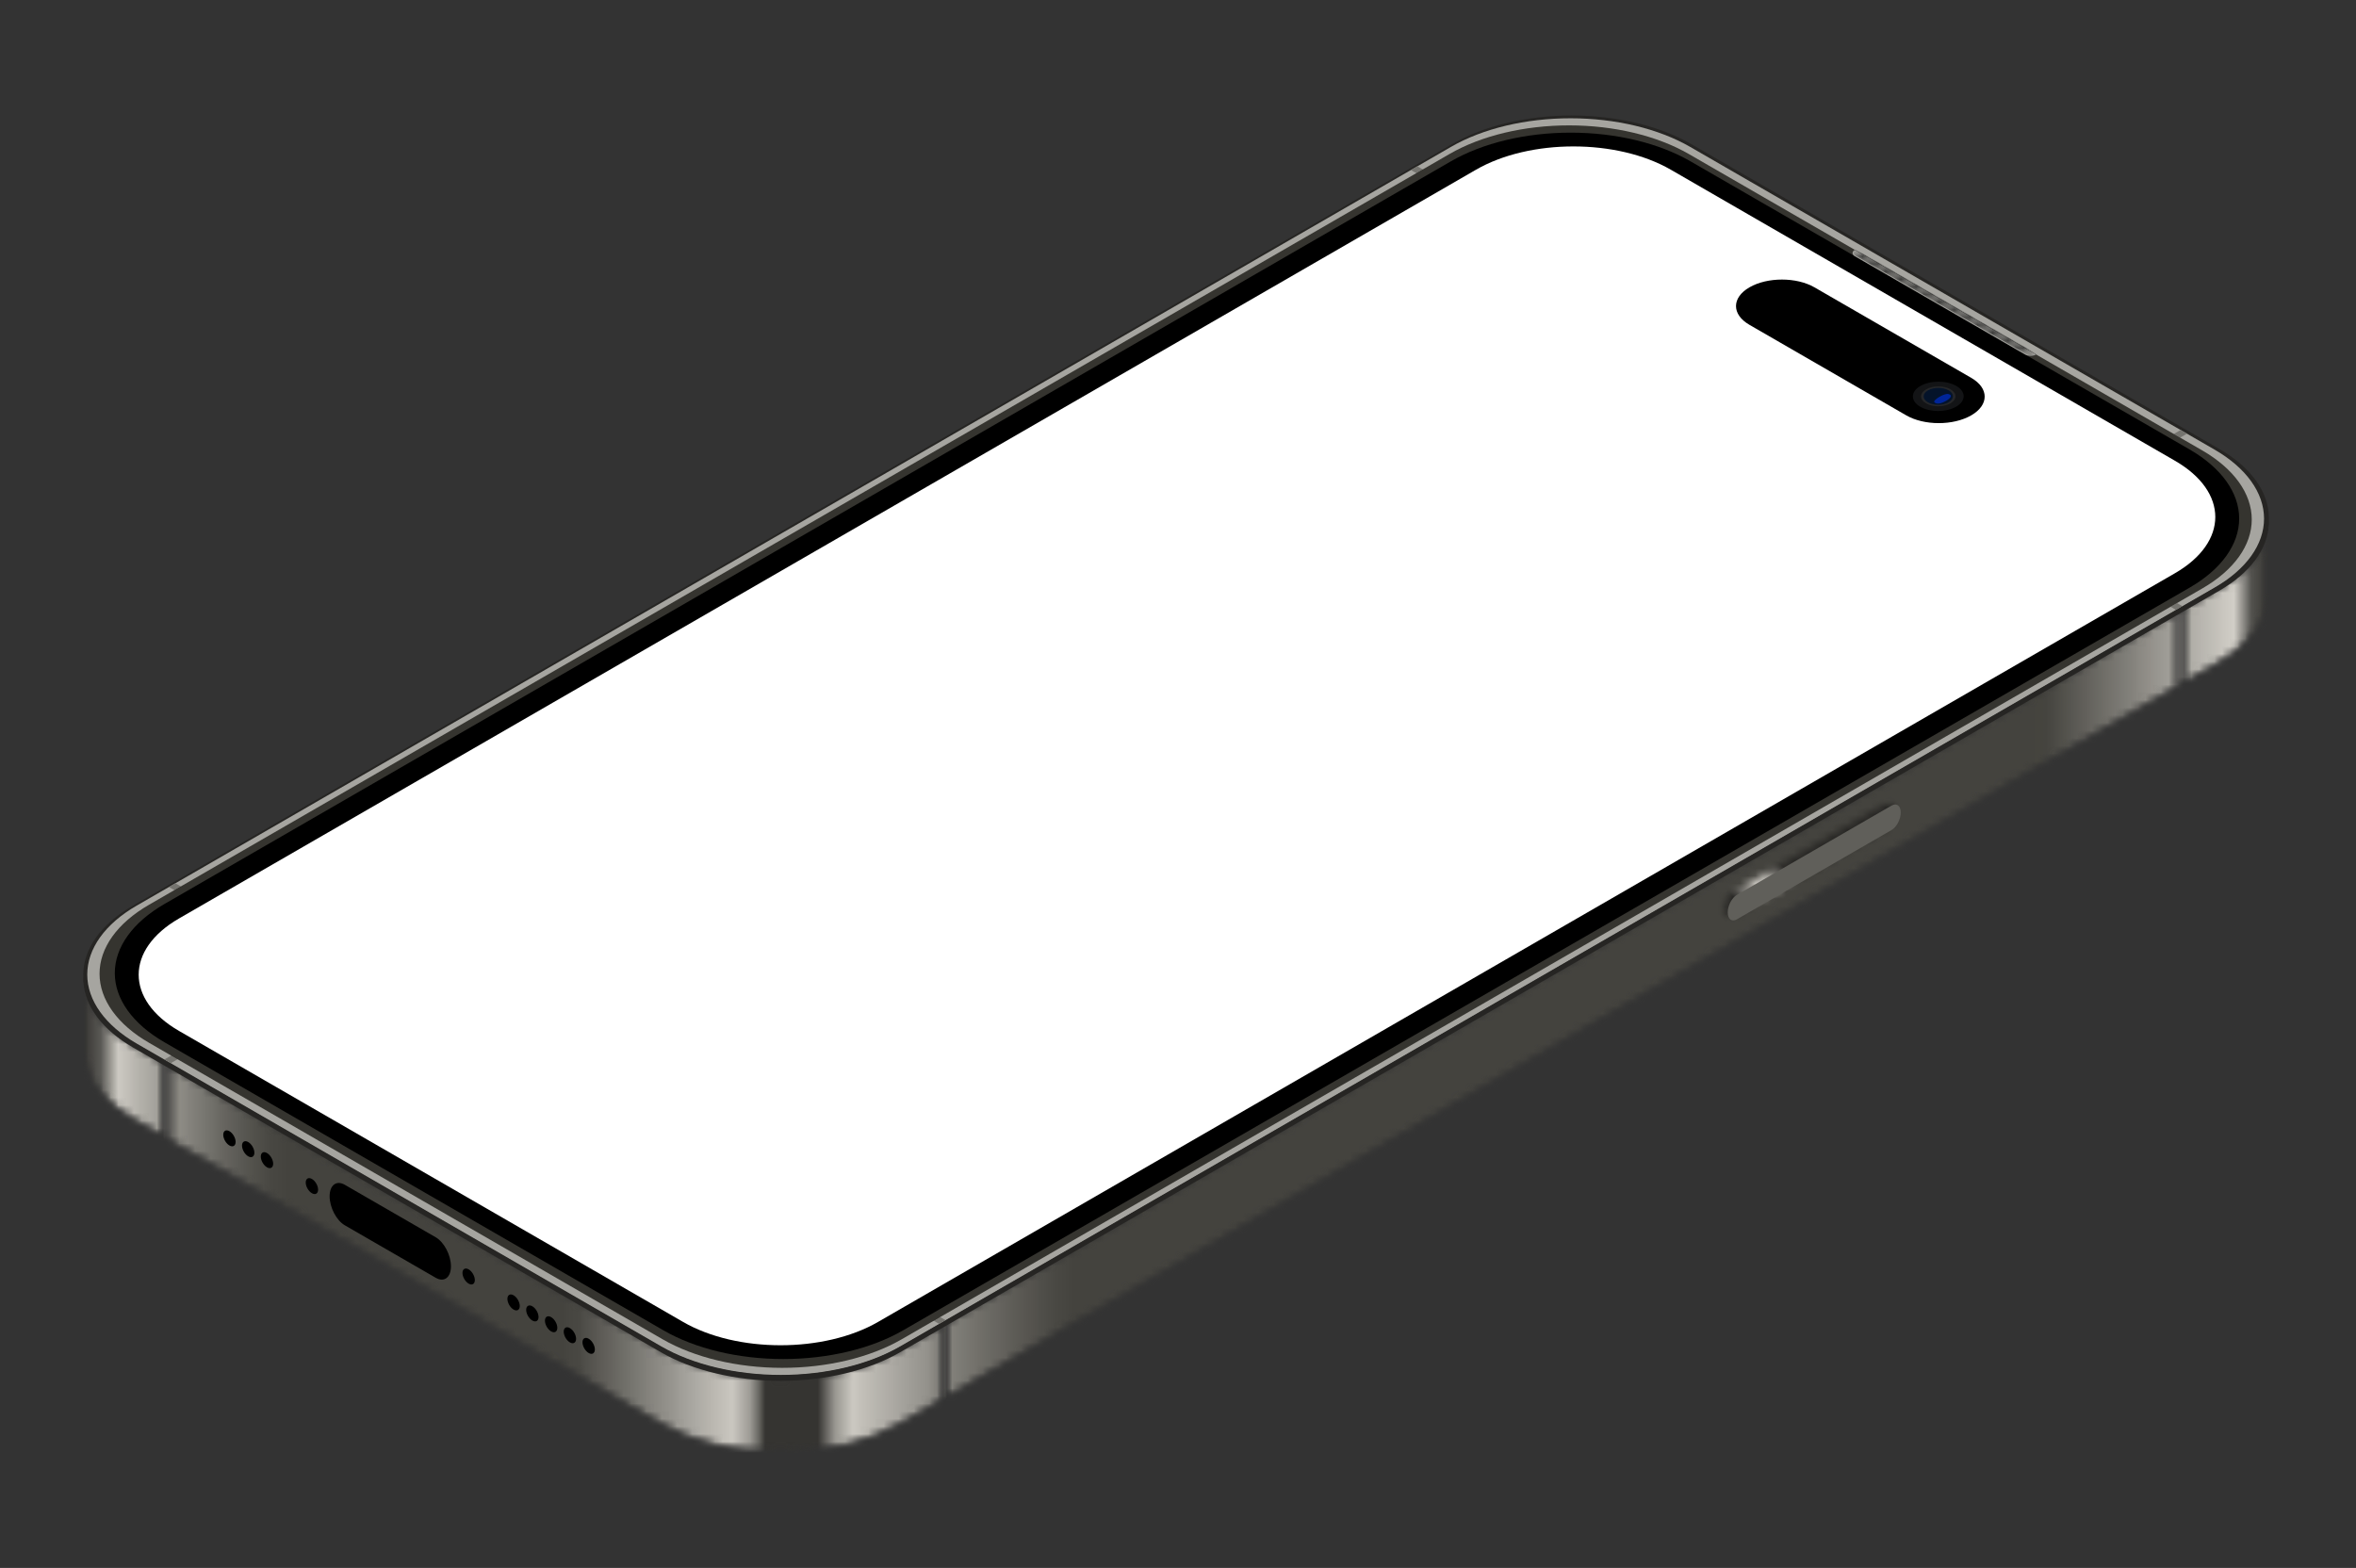 <svg width="308" height="205" viewBox="0 0 308 205" fill="none" xmlns="http://www.w3.org/2000/svg">
<rect x="0" y="0" width="308" height="205" fill="#333333" stroke="none"/>
<mask id="mask0_4995_2830" style="mask-type:luminance" maskUnits="userSpaceOnUse" x="10" y="67" width="287" height="123">
<path d="M10.865 67.547H296.635V189.932H10.865V67.547Z" fill="white"/>
</mask>
<g mask="url(#mask0_4995_2830)">
<mask id="mask1_4995_2830" style="mask-type:luminance" maskUnits="userSpaceOnUse" x="10" y="67" width="287" height="123">
<path d="M102.051 189.9C102.044 189.9 102.038 189.9 102.031 189.9C96.166 189.896 90.54 188.55 86.39 186.153L23.925 150.09L21.964 148.957L21.742 148.829L22.268 149.126V139.294L86.39 176.315C90.54 178.712 96.166 180.06 102.031 180.063C102.037 180.063 102.043 180.063 102.049 180.063C107.907 180.063 113.523 178.72 117.661 176.331L122.936 173.285V183.107L123.746 182.633V172.818L284.927 79.759L284.636 79.93V89.766L124.465 182.241L123.087 183.035L117.661 186.169C113.523 188.558 107.908 189.9 102.051 189.9ZM21.358 148.607L17.379 146.31C13.424 144.026 11.118 140.969 10.905 137.756L10.889 137.762V127.441C10.894 130.827 13.228 134.076 17.379 136.472L21.757 138.999L21.358 138.774V148.607ZM284.837 89.649L285.446 89.294V79.46L290.148 76.745C294.281 74.359 296.606 71.122 296.611 67.743V77.888L296.604 77.885C296.465 81.153 294.158 84.267 290.15 86.583L284.837 89.649ZM296.611 67.721C296.611 67.67 296.61 67.619 296.609 67.568L296.611 67.566V67.721Z" fill="white"/>
</mask>
<g mask="url(#mask1_4995_2830)">
<mask id="mask2_4995_2830" style="mask-type:luminance" maskUnits="userSpaceOnUse" x="10" y="67" width="287" height="123">
<path d="M102.051 189.9C102.044 189.9 102.038 189.9 102.031 189.9C96.166 189.896 90.54 188.55 86.39 186.153L23.925 150.09L21.964 148.957L21.742 148.829L22.268 149.126V139.294L86.39 176.315C90.54 178.712 96.166 180.06 102.031 180.063C102.037 180.063 102.043 180.063 102.049 180.063C107.907 180.063 113.523 178.72 117.661 176.331L122.936 173.285V183.107L123.746 182.633V172.818L284.927 79.759L284.636 79.93V89.766L124.465 182.241L123.087 183.035L117.661 186.169C113.523 188.558 107.908 189.9 102.051 189.9ZM21.358 148.607L17.379 146.31C13.424 144.026 11.118 140.969 10.905 137.756L10.889 137.762V127.441C10.894 130.827 13.228 134.076 17.379 136.472L21.757 138.999L21.358 138.774V148.607ZM284.837 89.649L285.446 89.294V79.46L290.148 76.745C294.281 74.359 296.606 71.122 296.611 67.743V77.888L296.604 77.885C296.465 81.153 294.158 84.267 290.15 86.583L284.837 89.649ZM296.611 67.721C296.611 67.67 296.61 67.619 296.609 67.568L296.611 67.566V67.721Z" fill="white"/>
</mask>
<g mask="url(#mask2_4995_2830)">
<path d="M10.889 67.566V189.9H296.611V67.566H10.889Z" fill="url(#paint0_linear_4995_2830)"/>
</g>
</g>
</g>
<path fill-rule="evenodd" clip-rule="evenodd" d="M189.839 18.831C193.982 16.439 199.604 15.097 205.47 15.1C211.333 15.104 216.96 16.451 221.11 18.847L290.121 58.69C294.272 61.087 296.607 64.335 296.611 67.721C296.616 71.107 294.291 74.353 290.148 76.745L117.661 176.331C113.517 178.723 107.896 180.065 102.031 180.063C96.166 180.06 90.54 178.712 86.39 176.315L17.379 136.472C13.228 134.076 10.894 130.827 10.889 127.441C10.884 124.056 13.208 120.809 17.352 118.417L189.839 18.831Z" fill="#262523"/>
<path fill-rule="evenodd" clip-rule="evenodd" d="M189.699 19.197C193.842 16.805 199.464 15.463 205.329 15.465C211.193 15.468 216.82 16.816 220.97 19.213L289.49 58.771C293.638 61.168 295.974 64.416 295.979 67.802C295.983 71.188 293.659 74.433 289.516 76.826L117.688 176.031C113.544 178.423 107.922 179.765 102.058 179.763C96.194 179.759 90.567 178.412 86.417 176.015L17.898 136.456C13.747 134.06 11.413 130.812 11.408 127.426C11.403 124.04 13.728 120.794 17.871 118.402L189.699 19.197Z" fill="#A6A5A0"/>
<path d="M284.467 79.741L283.757 79.331L284.597 78.846L285.308 79.256L284.61 79.659L284.467 79.741ZM285.008 57.219L284.175 56.738L285.07 56.221L285.904 56.702L285.008 57.219Z" fill="#75746F"/>
<path fill-rule="evenodd" clip-rule="evenodd" d="M189.513 20.124C193.657 17.731 199.28 16.39 205.143 16.393C211.009 16.396 216.634 17.744 220.785 20.139L287.884 58.879C292.034 61.275 294.368 64.524 294.373 67.909C294.379 71.296 292.053 74.541 287.91 76.933L117.874 175.104C113.731 177.496 108.108 178.838 102.244 178.836C96.379 178.833 90.753 177.485 86.603 175.088L19.503 136.349C15.353 133.953 13.019 130.704 13.014 127.318C13.009 123.933 15.333 120.687 19.477 118.294L189.513 20.124Z" fill="#35342F"/>
<path d="M22.324 139.002L21.49 138.522L22.378 138.008L23.212 138.49L22.324 139.002ZM22.797 116.378L22.087 115.968L22.928 115.481L23.638 115.891L22.797 116.378Z" fill="#75746F"/>
<path d="M23.212 138.49L22.378 138.008L41.32 127.072L22.797 116.378L23.638 115.891L42.578 126.827C42.809 126.959 42.807 127.177 42.575 127.31L23.212 138.49Z" fill="#35342F"/>
<path d="M122.782 173.091L122.072 172.681L122.913 172.195L123.622 172.605L123.109 172.901L122.782 173.091Z" fill="#75746F"/>
<path d="M122.071 172.681L43.591 127.369L44.432 126.884L122.913 172.195L122.071 172.681Z" fill="#35342F"/>
<path d="M185.158 22.638L184.448 22.228L185.289 21.743L185.999 22.152L185.158 22.638Z" fill="#75746F"/>
<path d="M263.694 67.981L185.158 22.638L185.999 22.152L264.535 67.495L263.694 67.981Z" fill="#35342F"/>
<path fill-rule="evenodd" clip-rule="evenodd" d="M189.687 21.085C193.838 18.689 199.467 17.343 205.337 17.343C211.206 17.343 216.835 18.689 220.987 21.085L286.244 58.762C290.396 61.159 292.727 64.409 292.727 67.798C292.727 71.186 290.396 74.437 286.244 76.833L118.047 173.941C113.897 176.338 108.268 177.684 102.399 177.684C96.529 177.684 90.9 176.338 86.749 173.941L21.491 136.265C17.34 133.868 15.008 130.618 15.008 127.229C15.008 123.84 17.34 120.59 21.491 118.194L189.687 21.085Z" fill="black"/>
<path fill-rule="evenodd" clip-rule="evenodd" d="M284.33 60.238L218.429 22.19C211.395 18.129 199.991 18.129 192.955 22.19L23.405 120.081C16.37 124.142 16.37 130.726 23.405 134.787L89.306 172.837C96.34 176.897 107.746 176.897 114.78 172.837L284.33 74.946C291.365 70.885 291.365 64.3 284.33 60.238Z" fill="white"/>
<path fill-rule="evenodd" clip-rule="evenodd" d="M249.205 54.305L228.708 42.47C226.361 41.116 226.361 38.92 228.708 37.566C231.053 36.212 234.857 36.212 237.201 37.566L257.699 49.401C260.044 50.755 260.044 52.95 257.699 54.305C255.354 55.659 251.549 55.659 249.205 54.305Z" fill="black"/>
<path fill-rule="evenodd" clip-rule="evenodd" d="M264.75 46.352L242.481 33.495C242.083 33.266 242.083 32.895 242.481 32.666L266.187 46.352C265.79 46.582 265.148 46.582 264.75 46.352Z" fill="#161616"/>
<path fill-rule="evenodd" clip-rule="evenodd" d="M255.746 50.457C257.038 51.203 257.031 52.417 255.732 53.168C254.431 53.919 252.326 53.923 251.034 53.177C249.743 52.432 249.749 51.216 251.051 50.466C252.351 49.716 254.454 49.711 255.746 50.457Z" fill="#131416"/>
<path fill-rule="evenodd" clip-rule="evenodd" d="M254.987 50.895C255.862 51.401 255.858 52.224 254.977 52.732C254.096 53.242 252.668 53.243 251.793 52.738C250.918 52.233 250.923 51.41 251.804 50.902C252.686 50.392 254.112 50.39 254.987 50.895Z" fill="#252628"/>
<path fill-rule="evenodd" clip-rule="evenodd" d="M254.747 51.035C255.489 51.463 255.485 52.162 254.737 52.594C253.99 53.026 252.777 53.029 252.035 52.6C251.291 52.17 251.295 51.471 252.044 51.039C252.793 50.607 254.003 50.605 254.747 51.035Z" fill="#04132A"/>
<path fill-rule="evenodd" clip-rule="evenodd" d="M254.705 51.516C255.365 51.669 254.923 52.115 254.416 52.408C253.91 52.7 253.179 52.945 252.871 52.575C252.664 52.327 254.165 51.389 254.705 51.516Z" fill="#002599"/>
<path fill-rule="evenodd" clip-rule="evenodd" d="M254.07 51C254.661 51.341 253.923 51.331 253.329 51.674C252.733 52.017 252.659 52.515 252.067 52.174C251.478 51.832 251.725 51.542 252.32 51.199C252.915 50.855 253.479 50.659 254.07 51Z" fill="#04132A"/>
<path fill-rule="evenodd" clip-rule="evenodd" d="M264.75 46.352L242.481 33.495C242.083 33.266 242.083 32.895 242.481 32.666L266.187 46.352C265.79 46.582 265.148 46.582 264.75 46.352Z" fill="#A6A5A0"/>
<mask id="mask3_4995_2830" style="mask-type:luminance" maskUnits="userSpaceOnUse" x="242" y="32" width="25" height="15">
<path d="M242.208 32.595H266.193V46.535H242.208V32.595Z" fill="white"/>
</mask>
<g mask="url(#mask3_4995_2830)">
<mask id="mask4_4995_2830" style="mask-type:luminance" maskUnits="userSpaceOnUse" x="242" y="32" width="25" height="15">
<path d="M242.481 32.666C242.083 32.895 242.083 33.266 242.481 33.495L264.75 46.352C265.148 46.582 265.79 46.582 266.187 46.352L242.481 32.666Z" fill="white"/>
</mask>
<g mask="url(#mask4_4995_2830)">
<path fill-rule="evenodd" clip-rule="evenodd" d="M264.86 46.29L242.59 33.431C242.194 33.203 242.194 32.832 242.59 32.603L266.295 46.29C265.899 46.519 265.257 46.519 264.86 46.29Z" fill="#161616"/>
</g>
</g>
<mask id="mask5_4995_2830" style="mask-type:luminance" maskUnits="userSpaceOnUse" x="122" y="172" width="2" height="12">
<path d="M122.897 172.815H123.82V183.167H122.897V172.815Z" fill="white"/>
</mask>
<g mask="url(#mask5_4995_2830)">
<mask id="mask6_4995_2830" style="mask-type:luminance" maskUnits="userSpaceOnUse" x="122" y="172" width="2" height="12">
<path d="M122.936 183.107V173.285L123.746 172.818V182.633L122.936 183.107Z" fill="white"/>
</mask>
<g mask="url(#mask6_4995_2830)">
<mask id="mask7_4995_2830" style="mask-type:luminance" maskUnits="userSpaceOnUse" x="122" y="172" width="2" height="12">
<path d="M122.936 183.107V173.285L123.746 172.818V182.633L122.936 183.107Z" fill="white"/>
</mask>
<g mask="url(#mask7_4995_2830)">
<path d="M122.936 172.818V183.107H123.746V172.818H122.936Z" fill="url(#paint1_linear_4995_2830)"/>
</g>
</g>
</g>
<path d="M122.936 173.285V173.269L123.746 172.795V172.818L122.936 173.285Z" fill="#2C2B28"/>
<path d="M284.636 89.768V89.766L284.837 89.649L284.636 89.768Z" fill="#A8A7A5"/>
<mask id="mask8_4995_2830" style="mask-type:luminance" maskUnits="userSpaceOnUse" x="284" y="79" width="2" height="11">
<path d="M284.54 79.438H285.463V89.79H284.54V79.438Z" fill="white"/>
</mask>
<g mask="url(#mask8_4995_2830)">
<mask id="mask9_4995_2830" style="mask-type:luminance" maskUnits="userSpaceOnUse" x="284" y="79" width="2" height="11">
<path d="M284.636 89.766V79.93L284.928 79.759L285.446 79.46V89.294L284.837 89.65L284.636 89.766Z" fill="white"/>
</mask>
<g mask="url(#mask9_4995_2830)">
<mask id="mask10_4995_2830" style="mask-type:luminance" maskUnits="userSpaceOnUse" x="284" y="79" width="2" height="11">
<path d="M284.636 89.766V79.93L284.928 79.759L285.446 79.46V89.294L284.837 89.65L284.636 89.766Z" fill="white"/>
</mask>
<g mask="url(#mask10_4995_2830)">
<path d="M284.636 79.46V89.766H285.446V79.46H284.636Z" fill="url(#paint2_linear_4995_2830)"/>
</g>
</g>
</g>
<path d="M284.927 79.759L285.446 79.456V79.46L284.927 79.759Z" fill="#2C2B28"/>
<path d="M21.742 148.829L21.358 148.612V148.607L21.742 148.829Z" fill="#A8A7A5"/>
<mask id="mask11_4995_2830" style="mask-type:luminance" maskUnits="userSpaceOnUse" x="21" y="138" width="2" height="12">
<path d="M21.32 138.682H22.345V149.137H21.32V138.682Z" fill="white"/>
</mask>
<g mask="url(#mask11_4995_2830)">
<mask id="mask12_4995_2830" style="mask-type:luminance" maskUnits="userSpaceOnUse" x="21" y="138" width="2" height="12">
<path d="M22.268 149.126L21.742 148.829L21.358 148.607V138.774L21.757 138.999L22.268 139.294V149.126Z" fill="white"/>
</mask>
<g mask="url(#mask12_4995_2830)">
<mask id="mask13_4995_2830" style="mask-type:luminance" maskUnits="userSpaceOnUse" x="21" y="138" width="2" height="12">
<path d="M22.268 149.126L21.742 148.829L21.358 148.607V138.774L21.757 138.999L22.268 139.294V149.126Z" fill="white"/>
</mask>
<g mask="url(#mask13_4995_2830)">
<path d="M21.358 138.774V149.126H22.268V138.774H21.358Z" fill="url(#paint3_linear_4995_2830)"/>
</g>
</g>
</g>
<path d="M22.268 139.294L21.757 138.999L22.268 139.288V139.294Z" fill="#2C2B28"/>
<path fill-rule="evenodd" clip-rule="evenodd" d="M296.611 68.523L296.605 68.52C296.465 71.788 294.158 74.903 290.15 77.219L117.661 176.804C113.517 179.196 107.896 180.539 102.031 180.535C96.166 180.532 90.54 179.184 86.39 176.788L17.379 136.945C13.424 134.661 11.117 131.604 10.905 128.392L10.889 128.398V127.682L10.905 127.676C11.117 130.889 13.424 133.946 17.379 136.23L86.39 176.073C90.54 178.469 96.166 179.817 102.031 179.82C107.896 179.823 113.517 178.481 117.661 176.089L290.15 76.503C294.158 74.188 296.465 71.073 296.605 67.805L296.611 67.808V68.523Z" fill="#262523"/>
<mask id="mask14_4995_2830" style="mask-type:luminance" maskUnits="userSpaceOnUse" x="225" y="104" width="24" height="17">
<path d="M225.192 104.755H248.05V120.233H225.192V104.755Z" fill="white"/>
</mask>
<g mask="url(#mask14_4995_2830)">
<mask id="mask15_4995_2830" style="mask-type:luminance" maskUnits="userSpaceOnUse" x="225" y="104" width="24" height="17">
<path fill-rule="evenodd" clip-rule="evenodd" d="M248.018 105.233L247.531 104.932C247.515 104.921 247.498 104.911 247.481 104.902L247.477 104.898V104.9C247.269 104.787 247 104.801 246.707 104.97L226.488 116.644C225.826 117.026 225.288 118.054 225.288 118.937C225.288 119.355 225.409 119.666 225.606 119.838H225.606C225.659 119.883 225.716 119.919 225.778 119.943L226.201 120.204L226.375 119.903C226.412 119.885 226.45 119.867 226.488 119.844L246.707 108.17C247.369 107.788 247.907 106.761 247.907 105.877C247.907 105.729 247.892 105.595 247.863 105.474L248.018 105.233Z" fill="white"/>
</mask>
<g mask="url(#mask15_4995_2830)">
<path d="M217.669 113.669L238.384 131.436L255.637 111.321L234.922 93.554L217.669 113.669Z" fill="url(#paint4_linear_4995_2830)"/>
</g>
</g>
<path fill-rule="evenodd" clip-rule="evenodd" d="M248.486 106.229C248.486 105.346 247.948 104.94 247.285 105.322L227.066 116.996C226.403 117.378 225.866 118.406 225.866 119.288C225.866 120.172 226.403 120.579 227.066 120.196L247.285 108.522C247.948 108.14 248.486 107.113 248.486 106.229Z" fill="#605F5A"/>
<path fill-rule="evenodd" clip-rule="evenodd" d="M61.267 165.959C61.713 166.216 62.076 166.843 62.076 167.359C62.076 167.875 61.713 168.084 61.267 167.825C60.821 167.568 60.459 166.941 60.459 166.425C60.459 165.911 60.821 165.702 61.267 165.959Z" fill="black"/>
<path fill-rule="evenodd" clip-rule="evenodd" d="M40.777 156.007C40.33 155.75 39.968 155.121 39.968 154.607C39.968 154.091 40.33 153.882 40.777 154.14C41.223 154.398 41.585 155.025 41.585 155.54C41.585 156.055 41.223 156.264 40.777 156.007Z" fill="black"/>
<path fill-rule="evenodd" clip-rule="evenodd" d="M67.141 169.35C67.588 169.608 67.95 170.235 67.95 170.751C67.95 171.266 67.588 171.475 67.141 171.217C66.695 170.96 66.333 170.333 66.333 169.817C66.333 169.302 66.695 169.093 67.141 169.35Z" fill="black"/>
<path fill-rule="evenodd" clip-rule="evenodd" d="M34.902 152.615C34.456 152.358 34.094 151.731 34.094 151.215C34.094 150.699 34.456 150.49 34.902 150.749C35.348 151.006 35.711 151.634 35.711 152.149C35.711 152.663 35.348 152.873 34.902 152.615Z" fill="black"/>
<path fill-rule="evenodd" clip-rule="evenodd" d="M72.049 172.203C72.495 172.46 72.858 173.088 72.858 173.603C72.858 174.119 72.495 174.328 72.049 174.069C71.603 173.812 71.241 173.185 71.241 172.669C71.241 172.155 71.603 171.946 72.049 172.203Z" fill="black"/>
<path fill-rule="evenodd" clip-rule="evenodd" d="M29.995 149.763C29.549 149.505 29.186 148.878 29.186 148.363C29.186 147.847 29.549 147.638 29.995 147.896C30.441 148.153 30.803 148.781 30.803 149.296C30.803 149.811 30.441 150.02 29.995 149.763Z" fill="black"/>
<path fill-rule="evenodd" clip-rule="evenodd" d="M69.595 170.787C70.041 171.044 70.403 171.671 70.403 172.187C70.403 172.702 70.041 172.911 69.595 172.653C69.149 172.396 68.787 171.768 68.787 171.253C68.787 170.738 69.149 170.529 69.595 170.787Z" fill="black"/>
<path fill-rule="evenodd" clip-rule="evenodd" d="M32.449 151.179C32.002 150.922 31.64 150.295 31.64 149.779C31.64 149.264 32.002 149.055 32.449 149.313C32.895 149.57 33.257 150.197 33.257 150.713C33.257 151.228 32.895 151.437 32.449 151.179Z" fill="black"/>
<path fill-rule="evenodd" clip-rule="evenodd" d="M74.502 173.639C74.949 173.896 75.311 174.524 75.311 175.039C75.311 175.555 74.949 175.764 74.502 175.506C74.056 175.248 73.694 174.621 73.694 174.105C73.694 173.591 74.056 173.382 74.502 173.639Z" fill="black"/>
<path fill-rule="evenodd" clip-rule="evenodd" d="M58.952 165.561C58.952 164.1 58.062 162.401 56.966 161.767L45.077 154.904C43.982 154.271 43.092 154.943 43.092 156.405C43.092 157.865 43.982 159.565 45.077 160.198L56.966 167.062C58.062 167.695 58.952 167.022 58.952 165.561Z" fill="black"/>
<path fill-rule="evenodd" clip-rule="evenodd" d="M76.956 175.028C77.402 175.286 77.764 175.914 77.764 176.428C77.764 176.944 77.402 177.153 76.956 176.895C76.51 176.637 76.147 176.01 76.147 175.495C76.147 174.98 76.51 174.771 76.956 175.028Z" fill="black"/>
<defs>
<linearGradient id="paint0_linear_4995_2830" x1="10.889" y1="107.419" x2="296.611" y2="107.419" gradientUnits="userSpaceOnUse">
<stop stop-color="#353431"/>
<stop offset="0.004" stop-color="#484643"/>
<stop offset="0.008" stop-color="#5A5955"/>
<stop offset="0.012" stop-color="#93918B"/>
<stop offset="0.016" stop-color="#CCC9C2"/>
<stop offset="0.02" stop-color="#C3C0B9"/>
<stop offset="0.023" stop-color="#BAB7B1"/>
<stop offset="0.027" stop-color="#B1AFA8"/>
<stop offset="0.031" stop-color="#A8A6A0"/>
<stop offset="0.035" stop-color="#A09E97"/>
<stop offset="0.039" stop-color="#98958F"/>
<stop offset="0.043" stop-color="#908E87"/>
<stop offset="0.047" stop-color="#888680"/>
<stop offset="0.051" stop-color="#807E78"/>
<stop offset="0.055" stop-color="#787771"/>
<stop offset="0.059" stop-color="#71706A"/>
<stop offset="0.062" stop-color="#6A6963"/>
<stop offset="0.066" stop-color="#64625D"/>
<stop offset="0.07" stop-color="#5D5C57"/>
<stop offset="0.074" stop-color="#575651"/>
<stop offset="0.078" stop-color="#52514B"/>
<stop offset="0.082" stop-color="#4D4C47"/>
<stop offset="0.086" stop-color="#484742"/>
<stop offset="0.09" stop-color="#464540"/>
<stop offset="0.094" stop-color="#44433E"/>
<stop offset="0.125" stop-color="#44433E"/>
<stop offset="0.188" stop-color="#44433E"/>
<stop offset="0.219" stop-color="#44433E"/>
<stop offset="0.223" stop-color="#474641"/>
<stop offset="0.227" stop-color="#494843"/>
<stop offset="0.23" stop-color="#504F4A"/>
<stop offset="0.234" stop-color="#585651"/>
<stop offset="0.238" stop-color="#5F5D58"/>
<stop offset="0.242" stop-color="#66645F"/>
<stop offset="0.246" stop-color="#6D6C66"/>
<stop offset="0.25" stop-color="#74736D"/>
<stop offset="0.254" stop-color="#7B7A74"/>
<stop offset="0.258" stop-color="#83817B"/>
<stop offset="0.262" stop-color="#8A8882"/>
<stop offset="0.266" stop-color="#918F89"/>
<stop offset="0.27" stop-color="#989690"/>
<stop offset="0.273" stop-color="#9F9D97"/>
<stop offset="0.277" stop-color="#A6A49E"/>
<stop offset="0.281" stop-color="#ADABA5"/>
<stop offset="0.285" stop-color="#B5B2AB"/>
<stop offset="0.289" stop-color="#BCB9B2"/>
<stop offset="0.293" stop-color="#C3C0B9"/>
<stop offset="0.297" stop-color="#CAC7C0"/>
<stop offset="0.301" stop-color="#B4B1AB"/>
<stop offset="0.305" stop-color="#9D9B95"/>
<stop offset="0.309" stop-color="#696863"/>
<stop offset="0.312" stop-color="#353431"/>
<stop offset="0.328" stop-color="#353431"/>
<stop offset="0.336" stop-color="#353431"/>
<stop offset="0.34" stop-color="#676561"/>
<stop offset="0.344" stop-color="#999791"/>
<stop offset="0.348" stop-color="#B2B0A9"/>
<stop offset="0.352" stop-color="#CBC8C1"/>
<stop offset="0.355" stop-color="#C5C2BB"/>
<stop offset="0.359" stop-color="#BEBBB4"/>
<stop offset="0.363" stop-color="#B7B5AE"/>
<stop offset="0.367" stop-color="#B1AEA8"/>
<stop offset="0.371" stop-color="#ABA8A2"/>
<stop offset="0.375" stop-color="#A4A29C"/>
<stop offset="0.379" stop-color="#9E9C96"/>
<stop offset="0.383" stop-color="#989690"/>
<stop offset="0.387" stop-color="#92908A"/>
<stop offset="0.391" stop-color="#8C8A84"/>
<stop offset="0.395" stop-color="#86857F"/>
<stop offset="0.398" stop-color="#817F79"/>
<stop offset="0.402" stop-color="#7B7A74"/>
<stop offset="0.406" stop-color="#76746E"/>
<stop offset="0.41" stop-color="#716F69"/>
<stop offset="0.414" stop-color="#6B6A64"/>
<stop offset="0.418" stop-color="#676560"/>
<stop offset="0.422" stop-color="#62605B"/>
<stop offset="0.426" stop-color="#5D5C56"/>
<stop offset="0.43" stop-color="#595752"/>
<stop offset="0.434" stop-color="#55534E"/>
<stop offset="0.438" stop-color="#504F4A"/>
<stop offset="0.441" stop-color="#4D4C47"/>
<stop offset="0.445" stop-color="#494843"/>
<stop offset="0.449" stop-color="#474641"/>
<stop offset="0.453" stop-color="#44433E"/>
<stop offset="0.469" stop-color="#44433E"/>
<stop offset="0.5" stop-color="#44433E"/>
<stop offset="0.75" stop-color="#44433E"/>
<stop offset="0.875" stop-color="#44433E"/>
<stop offset="0.891" stop-color="#44433E"/>
<stop offset="0.895" stop-color="#45443E"/>
<stop offset="0.898" stop-color="#45443F"/>
<stop offset="0.902" stop-color="#4B4A45"/>
<stop offset="0.906" stop-color="#52514B"/>
<stop offset="0.91" stop-color="#585752"/>
<stop offset="0.914" stop-color="#5F5D58"/>
<stop offset="0.918" stop-color="#65635E"/>
<stop offset="0.922" stop-color="#6B6A64"/>
<stop offset="0.926" stop-color="#72706A"/>
<stop offset="0.93" stop-color="#787671"/>
<stop offset="0.934" stop-color="#7E7D77"/>
<stop offset="0.938" stop-color="#85837D"/>
<stop offset="0.941" stop-color="#8B8983"/>
<stop offset="0.945" stop-color="#928F89"/>
<stop offset="0.949" stop-color="#989690"/>
<stop offset="0.953" stop-color="#9E9C96"/>
<stop offset="0.957" stop-color="#A5A29C"/>
<stop offset="0.961" stop-color="#ABA9A2"/>
<stop offset="0.965" stop-color="#B1AFA8"/>
<stop offset="0.969" stop-color="#B8B5AF"/>
<stop offset="0.973" stop-color="#BEBCB5"/>
<stop offset="0.977" stop-color="#C5C2BB"/>
<stop offset="0.98" stop-color="#CBC8C1"/>
<stop offset="0.984" stop-color="#D1CEC7"/>
<stop offset="0.988" stop-color="#92908B"/>
<stop offset="0.992" stop-color="#53524E"/>
<stop offset="0.996" stop-color="#44433F"/>
<stop offset="1" stop-color="#353431"/>
</linearGradient>
<linearGradient id="paint1_linear_4995_2830" x1="122.936" y1="107.419" x2="123.746" y2="107.419" gradientUnits="userSpaceOnUse">
<stop stop-color="#66645F"/>
<stop offset="0.25" stop-color="#65645E"/>
<stop offset="0.5" stop-color="#65635E"/>
<stop offset="0.75" stop-color="#64635D"/>
<stop offset="1" stop-color="#64625D"/>
</linearGradient>
<linearGradient id="paint2_linear_4995_2830" x1="284.636" y1="107.419" x2="285.446" y2="107.419" gradientUnits="userSpaceOnUse">
<stop stop-color="#76746E"/>
<stop offset="0.25" stop-color="#76746F"/>
<stop offset="0.5" stop-color="#77756F"/>
<stop offset="0.75" stop-color="#777670"/>
<stop offset="1" stop-color="#787671"/>
</linearGradient>
<linearGradient id="paint3_linear_4995_2830" x1="21.358" y1="107.419" x2="22.268" y2="107.419" gradientUnits="userSpaceOnUse">
<stop stop-color="#706F69"/>
<stop offset="0.25" stop-color="#706E69"/>
<stop offset="0.5" stop-color="#6F6D68"/>
<stop offset="0.75" stop-color="#6E6C67"/>
<stop offset="1" stop-color="#6D6B66"/>
</linearGradient>
<linearGradient id="paint4_linear_4995_2830" x1="227.951" y1="122.489" x2="245.204" y2="102.373" gradientUnits="userSpaceOnUse">
<stop stop-color="#262523"/>
<stop offset="0.062" stop-color="#262523"/>
<stop offset="0.094" stop-color="#262523"/>
<stop offset="0.109" stop-color="#262523"/>
<stop offset="0.117" stop-color="#262523"/>
<stop offset="0.121" stop-color="#2B2A28"/>
<stop offset="0.125" stop-color="#31302E"/>
<stop offset="0.129" stop-color="#373634"/>
<stop offset="0.133" stop-color="#3E3C3A"/>
<stop offset="0.137" stop-color="#444240"/>
<stop offset="0.141" stop-color="#4A4946"/>
<stop offset="0.145" stop-color="#504F4B"/>
<stop offset="0.148" stop-color="#565551"/>
<stop offset="0.152" stop-color="#5C5A57"/>
<stop offset="0.156" stop-color="#62605D"/>
<stop offset="0.16" stop-color="#686662"/>
<stop offset="0.164" stop-color="#6E6C68"/>
<stop offset="0.168" stop-color="#73716D"/>
<stop offset="0.172" stop-color="#797773"/>
<stop offset="0.176" stop-color="#7E7C78"/>
<stop offset="0.18" stop-color="#84827D"/>
<stop offset="0.184" stop-color="#898782"/>
<stop offset="0.188" stop-color="#8E8C87"/>
<stop offset="0.191" stop-color="#94918C"/>
<stop offset="0.195" stop-color="#999691"/>
<stop offset="0.199" stop-color="#9E9B96"/>
<stop offset="0.203" stop-color="#A3A09A"/>
<stop offset="0.207" stop-color="#A7A59F"/>
<stop offset="0.211" stop-color="#ACA9A3"/>
<stop offset="0.215" stop-color="#B0AEA8"/>
<stop offset="0.219" stop-color="#B5B2AC"/>
<stop offset="0.223" stop-color="#B9B6B0"/>
<stop offset="0.227" stop-color="#BDBAB4"/>
<stop offset="0.23" stop-color="#C1BEB8"/>
<stop offset="0.234" stop-color="#C5C2BB"/>
<stop offset="0.238" stop-color="#C8C5BE"/>
<stop offset="0.242" stop-color="#CBC8C2"/>
<stop offset="0.246" stop-color="#CECBC4"/>
<stop offset="0.25" stop-color="#D1CEC7"/>
<stop offset="0.254" stop-color="#D2CFC8"/>
<stop offset="0.258" stop-color="#D3D0C9"/>
<stop offset="0.266" stop-color="#D3D0C9"/>
<stop offset="0.273" stop-color="#D3D0C9"/>
<stop offset="0.277" stop-color="#D2CFC8"/>
<stop offset="0.281" stop-color="#D2CFC8"/>
<stop offset="0.285" stop-color="#CCC9C2"/>
<stop offset="0.289" stop-color="#C5C3BC"/>
<stop offset="0.293" stop-color="#BFBCB6"/>
<stop offset="0.297" stop-color="#B9B6B0"/>
<stop offset="0.301" stop-color="#B3B0AA"/>
<stop offset="0.305" stop-color="#ADAAA4"/>
<stop offset="0.309" stop-color="#A6A49E"/>
<stop offset="0.312" stop-color="#A09E98"/>
<stop offset="0.316" stop-color="#9A9892"/>
<stop offset="0.32" stop-color="#94928C"/>
<stop offset="0.324" stop-color="#8E8C87"/>
<stop offset="0.328" stop-color="#888581"/>
<stop offset="0.332" stop-color="#817F7B"/>
<stop offset="0.336" stop-color="#7B7975"/>
<stop offset="0.34" stop-color="#75736F"/>
<stop offset="0.344" stop-color="#6F6D69"/>
<stop offset="0.348" stop-color="#696763"/>
<stop offset="0.352" stop-color="#62615D"/>
<stop offset="0.355" stop-color="#5C5B57"/>
<stop offset="0.359" stop-color="#565451"/>
<stop offset="0.363" stop-color="#504E4B"/>
<stop offset="0.367" stop-color="#4A4845"/>
<stop offset="0.371" stop-color="#43423F"/>
<stop offset="0.375" stop-color="#3D3C39"/>
<stop offset="0.379" stop-color="#373633"/>
<stop offset="0.383" stop-color="#31302D"/>
<stop offset="0.387" stop-color="#2B2A28"/>
<stop offset="0.391" stop-color="#262523"/>
<stop offset="0.406" stop-color="#262523"/>
<stop offset="0.438" stop-color="#262523"/>
<stop offset="0.5" stop-color="#262523"/>
<stop offset="1" stop-color="#262523"/>
</linearGradient>
</defs>
</svg>
